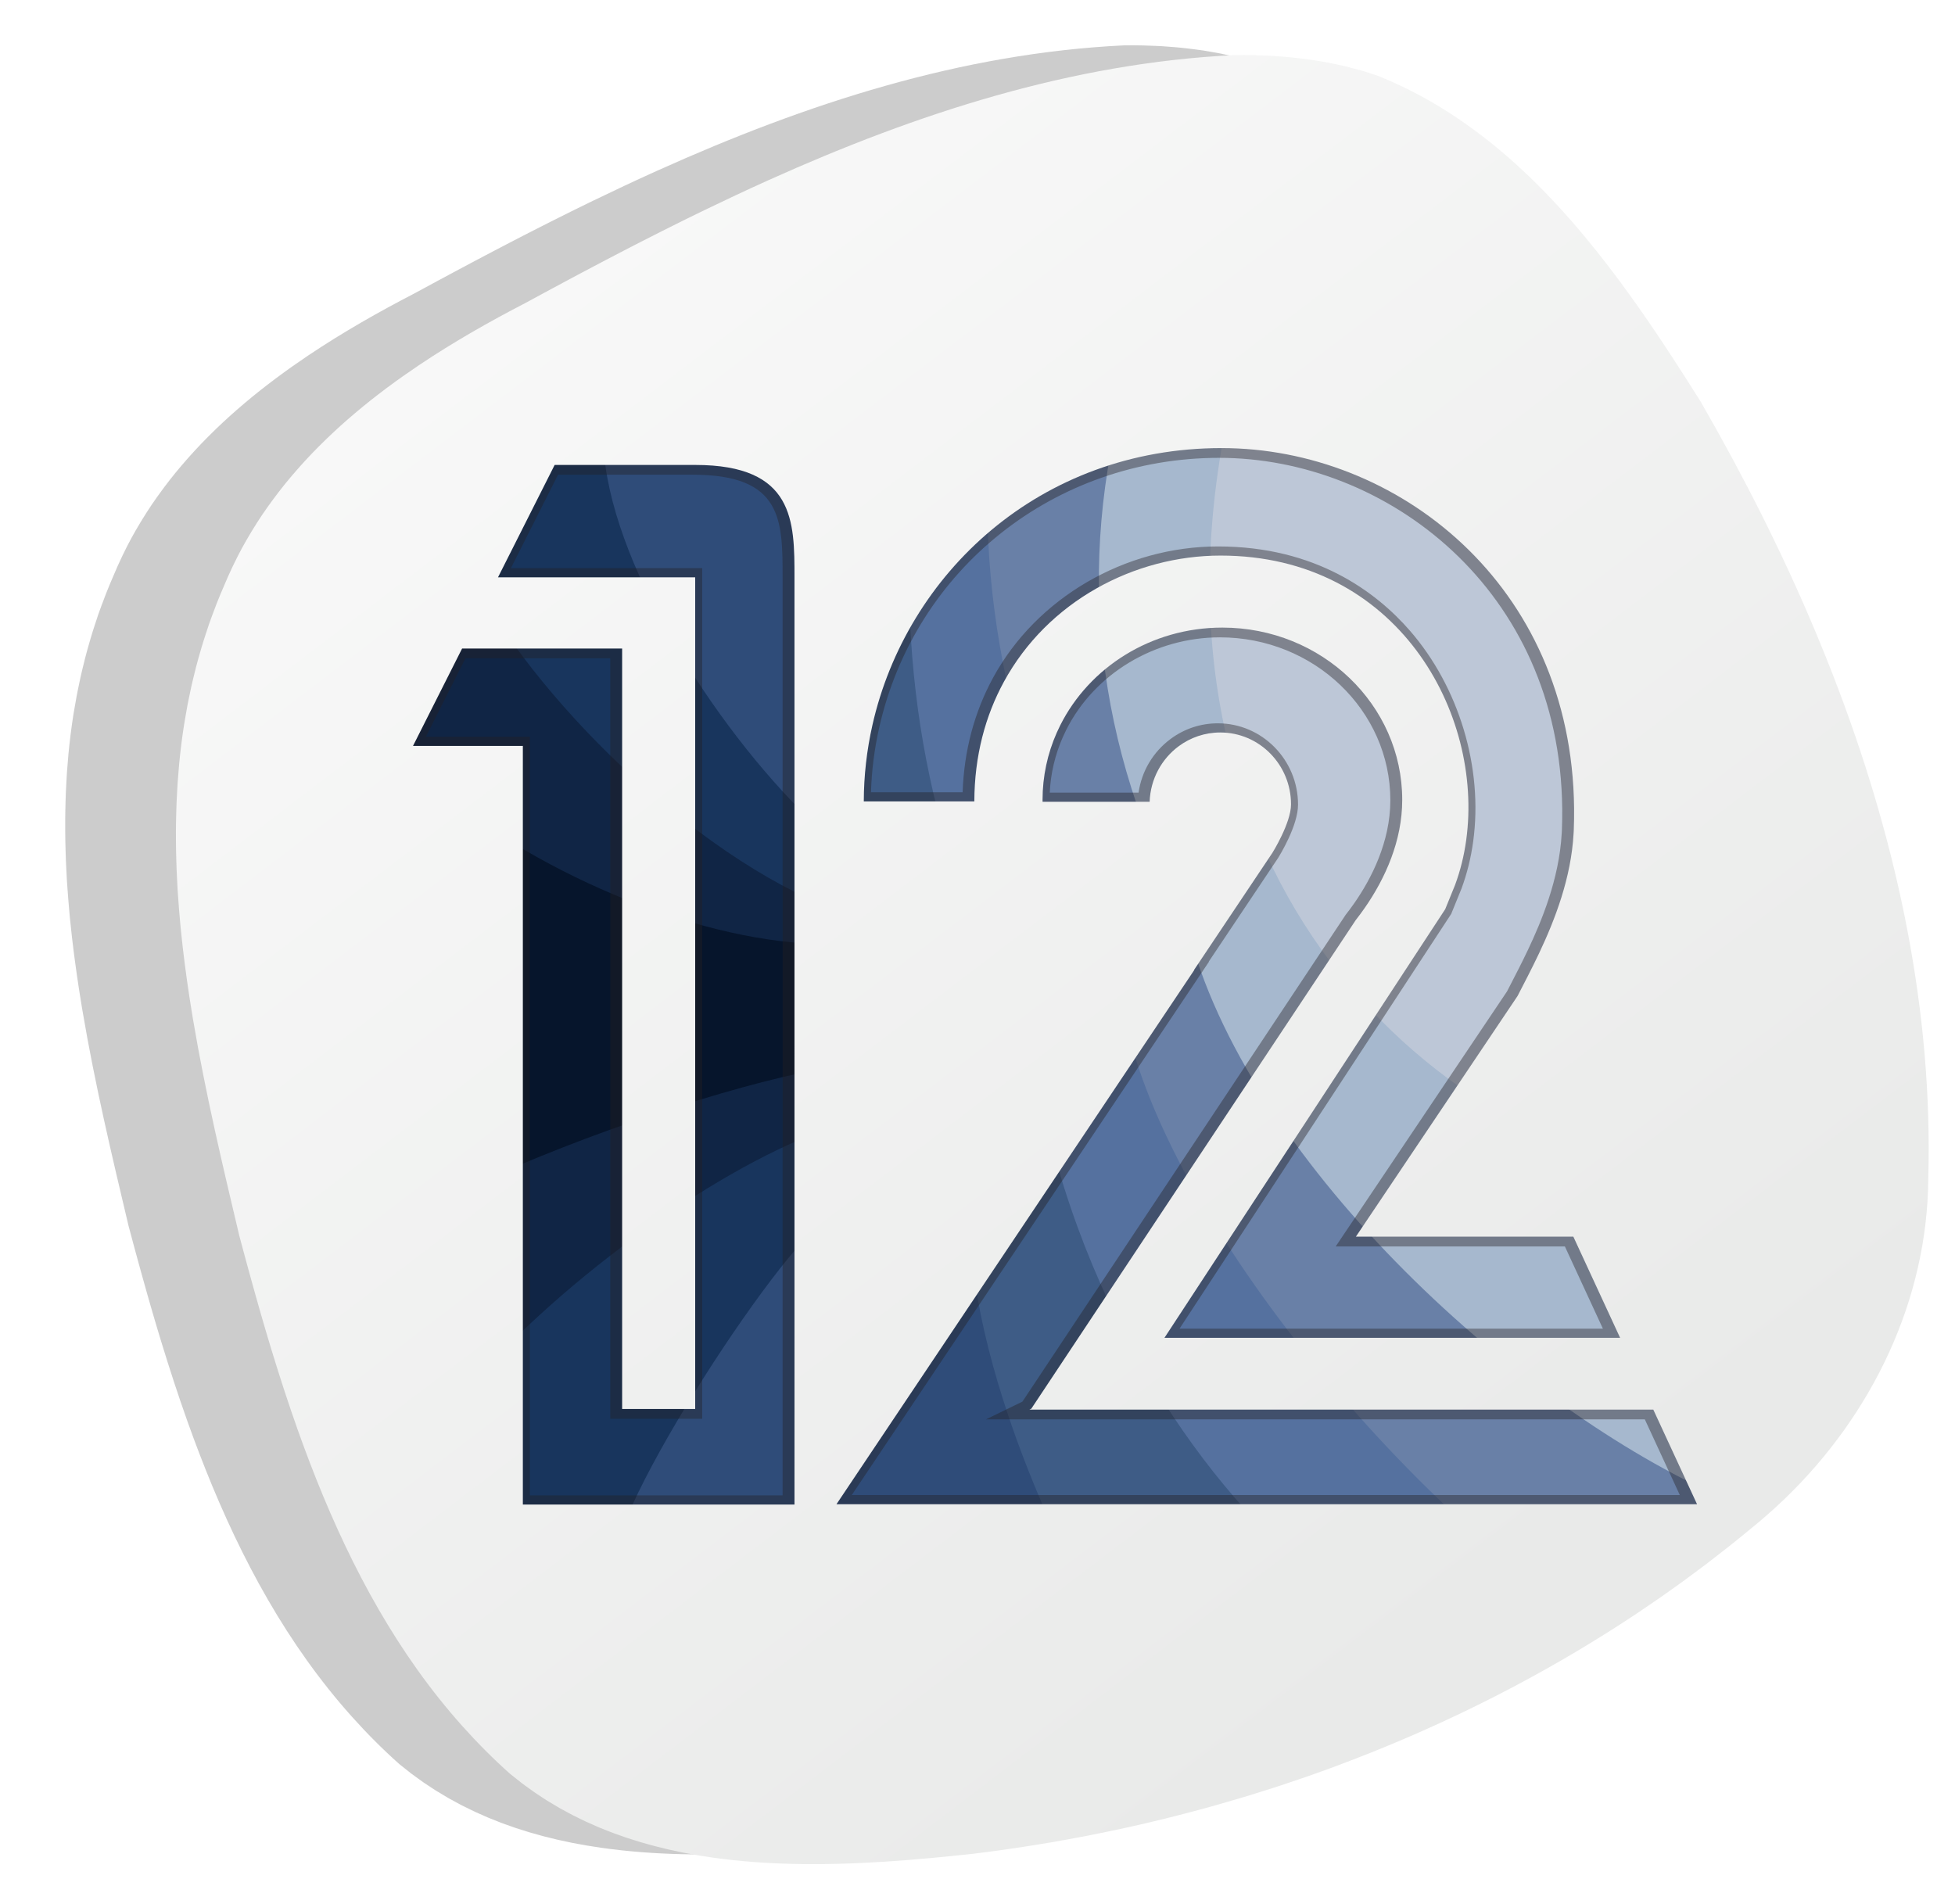 <?xml version="1.0" encoding="utf-8"?>
<!-- Generator: Adobe Illustrator 16.0.0, SVG Export Plug-In . SVG Version: 6.00 Build 0)  -->
<!DOCTYPE svg PUBLIC "-//W3C//DTD SVG 1.1//EN" "http://www.w3.org/Graphics/SVG/1.1/DTD/svg11.dtd">
<svg version="1.1" id="Layer_1" xmlns="http://www.w3.org/2000/svg" xmlns:xlink="http://www.w3.org/1999/xlink" x="0px" y="0px"
	 width="620px" height="604px" viewBox="0 0 620 604" enable-background="new 0 0 620 604" xml:space="preserve">
<filter  id="AI_GaussianBlur_7">
	<feGaussianBlur  stdDeviation="7"></feGaussianBlur>
</filter>
<g opacity="0.2" filter="url(#AI_GaussianBlur_7)">
	<path d="M548.238,216.406c0-0.005-0.002-0.011-0.004-0.017c-2.761-7.346-5.686-14.632-8.757-21.854
		c-0.051-0.122-0.104-0.241-0.151-0.363c-1.504-3.523-3.042-7.034-4.609-10.526c-0.022-0.048-0.041-0.097-0.064-0.146
		c-1.581-3.517-3.197-7.015-4.849-10.499c-0.104-0.224-0.209-0.444-0.317-0.669c-1.504-3.167-3.032-6.317-4.587-9.456
		c-0.195-0.389-0.387-0.778-0.578-1.167c-0.009-0.018-0.019-0.036-0.024-0.054c-0.005-0.006-0.008-0.012-0.01-0.017
		c-1.654-3.324-3.337-6.635-5.045-9.924c-0.019-0.032-0.031-0.067-0.051-0.101c0,0,0,0.002-0.002,0.002
		c-1.402-2.7-2.823-5.384-4.26-8.059c-0.331-0.628-0.672-1.253-1.012-1.881c-1.214-2.243-2.438-4.479-3.677-6.706
		c-0.429-0.776-0.854-1.552-1.287-2.324c-1.565-2.799-3.144-5.586-4.74-8.356c-0.907-1.441-1.821-2.888-2.74-4.336
		c-0.219-0.346-0.439-0.689-0.66-1.035c-0.726-1.141-1.453-2.281-2.187-3.424c-0.24-0.371-0.477-0.74-0.718-1.112
		c-0.768-1.19-1.534-2.383-2.313-3.573c-0.178-0.273-0.356-0.549-0.534-0.821c-3.607-5.523-7.317-11.041-11.16-16.482
		c-0.424-0.597-0.852-1.188-1.275-1.784c-0.026-0.041-0.058-0.08-0.085-0.12c-9.841-13.776-20.557-27.014-32.627-38.619
		c0-0.002,0-0.002,0-0.003c-0.065-0.063-0.136-0.124-0.199-0.187c-2.511-2.412-5.081-4.753-7.721-7.01
		c-0.053-0.044-0.104-0.091-0.156-0.137c-0.75-0.643-1.509-1.272-2.267-1.9c-0.285-0.237-0.573-0.474-0.863-0.708
		c-0.711-0.581-1.427-1.157-2.148-1.725c-0.333-0.264-0.671-0.521-1.004-0.78c-2.229-1.729-4.505-3.398-6.826-5.004
		c-0.535-0.373-1.074-0.747-1.618-1.114c-0.576-0.386-1.157-0.766-1.735-1.145c-0.605-0.396-1.216-0.786-1.834-1.172
		c-0.541-0.344-1.083-0.686-1.63-1.021c-0.765-0.47-1.537-0.928-2.314-1.382c-0.409-0.24-0.814-0.487-1.228-0.722
		c-1.159-0.665-2.333-1.311-3.515-1.943c-0.415-0.22-0.835-0.433-1.25-0.65c-0.846-0.439-1.695-0.874-2.55-1.297
		c-0.463-0.228-0.929-0.454-1.395-0.676c-0.872-0.417-1.746-0.823-2.626-1.222c-0.421-0.188-0.835-0.384-1.258-0.567
		c-1.275-0.56-2.559-1.107-3.862-1.629c-0.02-0.008-0.034-0.017-0.057-0.024c-0.426-0.149-0.856-0.285-1.285-0.429
		c0.375,0.124,0.75,0.25,1.128,0.379c-0.021-0.008-0.042-0.014-0.063-0.021c-1.661-0.574-3.334-1.106-5.021-1.595
		c-0.732-0.214-1.479-0.393-2.221-0.592c-1.021-0.272-2.039-0.553-3.068-0.797c-0.908-0.216-1.824-0.402-2.737-0.595
		c-0.866-0.183-1.729-0.373-2.594-0.538c-0.992-0.188-1.985-0.349-2.98-0.512c-0.427-0.069-0.85-0.153-1.278-0.22
		c0-0.002,0-0.005,0-0.007c-0.057-0.009-0.113-0.014-0.169-0.021c-0.062-0.01-0.121-0.023-0.184-0.032c0,0.003,0,0.006,0,0.007
		c-0.16-0.025-0.321-0.039-0.482-0.062c-1.381-0.204-2.767-0.379-4.154-0.539c-0.643-0.075-1.283-0.154-1.924-0.221
		c-1.422-0.145-2.843-0.259-4.268-0.36c-0.617-0.045-1.235-0.102-1.854-0.14c-1.496-0.089-2.989-0.146-4.484-0.19
		c-0.544-0.019-1.085-0.049-1.63-0.062c-2.029-0.045-4.055-0.058-6.076-0.031c-51.7,2.484-100.822,18.489-147.81,39.634
		c-0.186,0.084-0.372,0.168-0.559,0.251c-6.653,3.002-13.266,6.104-19.835,9.288c-0.458,0.221-0.916,0.443-1.373,0.666
		c-1.392,0.676-2.781,1.354-4.168,2.04c-0.536,0.265-1.075,0.532-1.614,0.798c-4.214,2.086-8.412,4.201-12.595,6.34
		c-0.854,0.438-1.709,0.873-2.562,1.313c-1.058,0.545-2.116,1.089-3.169,1.637c-1.014,0.525-2.03,1.053-3.042,1.583
		c-0.927,0.481-1.851,0.963-2.776,1.446c-1.836,0.963-3.667,1.928-5.495,2.895c-0.643,0.341-1.285,0.683-1.927,1.023
		c-1.385,0.736-2.77,1.473-4.149,2.211c-0.738,0.395-1.476,0.788-2.211,1.184c-1.354,0.724-2.7,1.449-4.05,2.175
		c-0.642,0.347-1.284,0.692-1.927,1.039c-1.954,1.054-3.899,2.109-5.846,3.165c-11.323,5.855-22.645,12.3-33.43,19.521
		c-0.1,0.064-0.196,0.131-0.293,0.195c-3.38,2.269-6.703,4.611-9.958,7.039c-0.156,0.118-0.314,0.237-0.473,0.355
		c-1.583,1.186-3.151,2.389-4.7,3.613c-0.013,0.011-0.027,0.021-0.04,0.03c-1.554,1.232-3.087,2.488-4.602,3.761
		c-0.208,0.176-0.413,0.353-0.619,0.526c-1.45,1.229-2.883,2.472-4.293,3.742c-0.04,0.037-0.085,0.074-0.125,0.113
		c-1.438,1.296-2.85,2.618-4.245,3.958c-0.235,0.229-0.47,0.458-0.705,0.688c-1.319,1.284-2.621,2.585-3.896,3.909
		c-0.06,0.06-0.116,0.117-0.172,0.176c-1.314,1.369-2.596,2.764-3.858,4.178c-0.251,0.281-0.498,0.564-0.746,0.846
		c-1.193,1.355-2.371,2.729-3.513,4.126c-0.056,0.07-0.116,0.139-0.175,0.209c-1.18,1.449-2.324,2.928-3.45,4.425
		c-0.248,0.331-0.494,0.662-0.737,0.994c-1.067,1.447-2.117,2.913-3.128,4.404c-0.047,0.067-0.095,0.133-0.14,0.202
		c-1.043,1.541-2.042,3.115-3.021,4.706c-0.23,0.374-0.457,0.752-0.686,1.128c-0.939,1.566-1.86,3.149-2.739,4.763
		c-0.025,0.045-0.05,0.09-0.077,0.137c-0.891,1.646-1.733,3.323-2.557,5.019c-0.201,0.415-0.399,0.83-0.595,1.249
		c-0.809,1.714-1.593,3.446-2.322,5.212c-0.86,1.951-1.673,3.911-2.451,5.875c-0.251,0.639-0.482,1.279-0.725,1.919
		c-0.512,1.333-1.017,2.665-1.487,4.004c-0.076,0.211-0.161,0.419-0.234,0.628c-0.191,0.552-0.357,1.11-0.544,1.66
		c-0.415,1.225-0.82,2.451-1.207,3.681c-0.254,0.809-0.497,1.619-0.736,2.431c-0.355,1.197-0.701,2.396-1.032,3.597
		c-0.225,0.822-0.445,1.645-0.66,2.467c-0.313,1.208-0.609,2.418-0.897,3.629c-0.193,0.812-0.388,1.624-0.569,2.437
		c-0.279,1.254-0.539,2.508-0.792,3.766c-0.155,0.771-0.318,1.54-0.462,2.313c-0.263,1.381-0.497,2.764-0.729,4.148
		c-0.106,0.648-0.229,1.297-0.331,1.947c-0.318,2.028-0.608,4.059-0.862,6.094c-0.021,0.162-0.034,0.324-0.054,0.486
		c-0.23,1.876-0.438,3.753-0.62,5.636c-0.071,0.743-0.125,1.488-0.188,2.232c-0.112,1.302-0.222,2.604-0.313,3.911
		c-0.058,0.865-0.103,1.732-0.151,2.598c-0.068,1.188-0.133,2.377-0.182,3.566c-0.04,0.918-0.067,1.838-0.094,2.758
		c-0.034,1.138-0.063,2.276-0.081,3.416c-0.019,0.95-0.027,1.902-0.032,2.854c-0.006,1.109-0.002,2.221,0.007,3.332
		c0.008,0.974,0.015,1.946,0.031,2.92c0.021,1.087,0.051,2.175,0.084,3.263c0.031,0.993,0.057,1.985,0.097,2.978
		c0.041,1.063,0.098,2.126,0.153,3.188c0.053,1.015,0.095,2.03,0.156,3.045c0.061,0.961,0.135,1.922,0.203,2.883
		c0.161,2.313,0.349,4.624,0.559,6.938c0.067,0.721,0.124,1.44,0.194,2.16c0.127,1.296,0.271,2.59,0.409,3.886
		c0.082,0.748,0.157,1.494,0.243,2.243c0.15,1.318,0.313,2.639,0.479,3.956c0.088,0.71,0.175,1.419,0.269,2.128
		c0.175,1.358,0.36,2.715,0.551,4.069c0.092,0.65,0.182,1.3,0.274,1.949c0.206,1.42,0.418,2.842,0.636,4.26
		c0.082,0.539,0.167,1.076,0.254,1.611c0.239,1.537,0.488,3.074,0.741,4.604c0.054,0.315,0.107,0.627,0.162,0.934
		c3.897,23.086,9.332,45.945,14.563,68.018c0.479,1.806,0.962,3.609,1.45,5.418c0.194,0.726,0.392,1.451,0.588,2.177
		c0.069,0.25,0.134,0.496,0.202,0.743c0.09,0.328,0.178,0.654,0.267,0.982c0.137,0.5,0.272,1,0.41,1.504
		c0.244,0.896,0.492,1.793,0.74,2.689c0.253,0.912,0.504,1.825,0.758,2.735c0.271,0.982,0.547,1.957,0.824,2.937
		c0.229,0.824,0.461,1.646,0.694,2.467c0.298,1.051,0.599,2.098,0.899,3.15c0.21,0.731,0.425,1.467,0.636,2.194
		c0.025,0.084,0.048,0.164,0.071,0.246c0.304,1.049,0.612,2.094,0.92,3.142c0.188,0.629,0.373,1.254,0.559,1.879
		c0.368,1.227,0.734,2.451,1.104,3.68c0.13,0.426,0.262,0.851,0.392,1.275c2.511,8.211,5.18,16.399,8.06,24.516
		c0.047,0.135,0.093,0.271,0.144,0.404c0.554,1.551,1.116,3.102,1.688,4.652c0.067,0.188,0.138,0.383,0.21,0.571
		c0.57,1.547,1.151,3.09,1.741,4.629c0.06,0.156,0.12,0.316,0.183,0.474c0.613,1.601,1.234,3.189,1.865,4.775
		c0.013,0.033,0.026,0.07,0.038,0.099c11.363,28.528,25.938,55.526,46.297,78.287c0.01,0.012,0.018,0.021,0.028,0.03
		c4.726,5.277,9.743,10.345,15.125,15.133c0.567,0.472,1.146,0.908,1.719,1.365c0.691,0.551,1.375,1.117,2.077,1.65
		c0.703,0.537,1.426,1.035,2.143,1.553c0.583,0.42,1.162,0.859,1.752,1.266c0.781,0.539,1.576,1.048,2.367,1.563
		c0.538,0.35,1.067,0.717,1.608,1.055c0.85,0.533,1.715,1.033,2.573,1.537c0.496,0.295,0.984,0.599,1.481,0.883
		c0.911,0.515,1.836,1.002,2.758,1.496c0.457,0.246,0.91,0.502,1.371,0.738c0.977,0.506,1.966,0.977,2.956,1.451
		c0.412,0.198,0.82,0.408,1.237,0.6c1.041,0.484,2.097,0.939,3.151,1.396c0.371,0.157,0.737,0.33,1.108,0.485
		c1.107,0.461,2.228,0.898,3.348,1.33c0.324,0.123,0.643,0.256,0.969,0.377c1.179,0.443,2.365,0.857,3.558,1.265
		c0.271,0.09,0.541,0.19,0.813,0.284c1.24,0.414,2.492,0.804,3.745,1.179c0.227,0.069,0.452,0.147,0.677,0.213
		c1.304,0.389,2.618,0.75,3.938,1.1c0.178,0.049,0.353,0.099,0.529,0.144c1.366,0.358,2.739,0.694,4.121,1.014
		c0.129,0.029,0.258,0.063,0.388,0.09c1.427,0.33,2.859,0.635,4.302,0.92c0.083,0.019,0.164,0.031,0.245,0.049
		c1.478,0.293,2.963,0.566,4.451,0.814c0.045,0.008,0.092,0.018,0.139,0.025c1.523,0.26,3.052,0.495,4.585,0.711
		c0.013,0.004,0.023,0.004,0.035,0.006c8.388,1.188,16.917,1.815,25.484,2.016c19.428,0.455,39.025-1.233,57.481-3.24
		c0.121-0.014,0.242-0.032,0.363-0.051c2.975-0.363,5.942-0.756,8.913-1.172c0.568-0.082,1.138-0.168,1.707-0.252
		c0.96-0.139,1.919-0.279,2.878-0.424c1.666-0.25,3.336-0.506,4.999-0.767c0.604-0.1,1.21-0.205,1.813-0.301
		c0.914-0.147,1.828-0.293,2.739-0.451c0.455-0.076,0.914-0.143,1.368-0.219c1.325-0.229,2.646-0.475,3.971-0.713
		c0.352-0.064,0.702-0.125,1.057-0.189c1.908-0.348,3.817-0.703,5.725-1.069c0.897-0.177,1.798-0.355,2.694-0.533
		c0.212-0.039,0.424-0.084,0.632-0.127c0.055-0.008,0.105-0.023,0.156-0.031v-0.002c2.883-0.576,5.756-1.176,8.628-1.809
		c0.526-0.113,1.055-0.22,1.579-0.337c3.64-0.809,7.268-1.659,10.885-2.551c0.691-0.168,1.377-0.34,2.066-0.512
		c3.245-0.813,6.479-1.656,9.711-2.527c0.481-0.129,0.965-0.258,1.443-0.389c1.149-0.316,2.303-0.635,3.449-0.963
		c0.282-0.078,0.567-0.16,0.846-0.242c2.274-0.641,4.544-1.297,6.807-1.979c0.385-0.109,0.76-0.228,1.139-0.343
		c0.041-0.016,0.087-0.028,0.129-0.036c0.575-0.175,1.154-0.351,1.729-0.525c2.422-0.744,4.836-1.5,7.244-2.275
		c0.556-0.182,1.113-0.354,1.665-0.537c0.232-0.075,0.464-0.151,0.695-0.229c2.295-0.752,4.583-1.525,6.864-2.313
		c0.573-0.198,1.148-0.393,1.719-0.59c2.916-1.016,5.818-2.053,8.713-3.125c0.017-0.006,0.031-0.012,0.045-0.018
		c1.722-0.638,3.438-1.297,5.15-1.955c0.257-0.097,0.514-0.193,0.767-0.293c7.337-2.824,14.602-5.826,21.784-9.006
		c0.136-0.063,0.271-0.121,0.406-0.181c0.051-0.026,0.102-0.047,0.152-0.067c0.142-0.066,0.282-0.129,0.421-0.191
		c7.452-3.32,14.817-6.828,22.083-10.533c0.048-0.024,0.099-0.047,0.148-0.075c7.324-3.736,14.553-7.673,21.664-11.798v0.002
		c0.044-0.026,0.085-0.051,0.124-0.075c2.52-1.466,5.021-2.951,7.509-4.461c0.134-0.08,0.271-0.16,0.398-0.244
		c2.396-1.459,4.782-2.939,7.146-4.443c0.23-0.145,0.462-0.287,0.688-0.438c2.252-1.431,4.482-2.886,6.705-4.357
		c0.336-0.223,0.675-0.445,1.011-0.668c2.086-1.395,4.165-2.811,6.23-4.242c0.443-0.309,0.889-0.611,1.331-0.92
		c1.944-1.354,3.875-2.736,5.797-4.121c0.531-0.389,1.07-0.766,1.601-1.156c1.833-1.334,3.644-2.688,5.447-4.053
		c0.597-0.451,1.195-0.889,1.789-1.34c1.794-1.371,3.576-2.764,5.347-4.166c0.573-0.449,1.146-0.883,1.713-1.338
		c2.314-1.84,4.612-3.709,6.891-5.603c1.169-0.94,2.319-1.903,3.463-2.881c0.209-0.18,0.416-0.362,0.626-0.547
		c0.963-0.828,1.911-1.666,2.856-2.518c0.166-0.152,0.331-0.31,0.502-0.461c1.014-0.929,2.018-1.861,3-2.813
		c0.076-0.074,0.156-0.147,0.234-0.225c27.439-26.516,45.071-62.76,45.307-101.432C577.88,317.78,566.785,265.778,548.238,216.406z"
		/>
</g>
<rect x="139.74" y="240.858" fill="#06152C" width="231.083" height="167.364"/>
<path fill="#102545" d="M269.219,456.822c0-23.285,43.378-119.7,7.622-119.7c-35.754,0-169.982,47.815-169.982,71.102
	s61.866,90.763,97.621,90.763C240.234,498.985,269.219,480.108,269.219,456.822z"/>
<path fill="#18355D" d="M283.278,353.756c-50.838,0-195.688,114.976-158.353,162.289c1.483,1.88,2.935,3.795,4.363,5.731
	l154.656,44.83c15.549-13.197,25.083-30.987,25.083-50.563C309.027,475.339,334.117,353.756,283.278,353.756z"/>
<path fill="#102545" d="M389.489,185.821c0,30.041-47.708,113.615-126.809,113.615c-79.102,0-204.057-86.257-136.467-128.742
	c25.434-15.987,40.951-39.266,120.052-39.266S389.489,155.781,389.489,185.821z"/>
<path fill="#18355D" d="M348.495,201.271c0,38.573-3.749,46.112-16.294,69.842c-43.924,83.076-208.562-76.412-191.182-128.741
	c12.157-36.606,132.034-10.942,158.875-10.942S348.495,162.698,348.495,201.271z"/>
<path fill="#2F4C79" d="M195.091,119.757c10.519-21.567,91.793,65.102,115.933,65.102s43.707,19.453,43.707,43.449
	s-36.732,20.339-43.707,43.448C294.222,327.437,168.055,175.2,195.091,119.757z"/>
<polygon fill="#3E5C86" points="262.68,480.962 426.826,502.848 336.791,177.131 267.83,152.027 "/>
<path fill="#55719F" d="M431.975,356.995c21.683-55.129,44.416-144.186,44.416-166.346c0-32.707-18.301-59.221-40.876-59.221
	c-22.574,0-146.353,16.737-147.086,41.196c-1.979,65.826,15.763,118.019,38.198,155.864
	c21.411,154.572,156.896,234.109,140.754,165.347C465.385,485.342,444.607,412.924,431.975,356.995z"/>
<path fill="#2F4C79" d="M342.822,502.848c-5.064-9.655-41.349-79.176-34.761-133.893c0.505-4.196-26.485,8.165-37.697,20.369
	c-1.48-2.55-3.08-4.102-4.788-4.276c-10.621-1.085-70.486,89.878-70.486,109.432c0,19.553,37.181,30.896,47.313,30.896
	c5.655,0,17.328-15.965,26.54-33.473h28.497v-6.354C313.945,493.557,347.973,512.669,342.822,502.848z"/>
<path fill="#6980A7" d="M560.173,457.77c15.441-50.788,39.167-123.966,39.167-149.833c0-38.468-14.987-69.653-33.474-69.653
	c-7.371,0-42.999,5.373-82.954,14.261c-2.497-11.723-3.944-21.175-3.944-27.457c0-49.948-13.69-90.439-30.577-90.439
	S316.42,95.082,313.534,144.947c-3.382,58.428,14.229,115.152,41.278,166.195c7.115,69.464,93.675,168.044,148.234,202.046
	L560.173,457.77z"/>
<path fill="#A6B8CE" d="M553,230l-73.426-122.552c-68.368-7.192-101.536-58.787-122.269,14.324
	c-16.419,57.895-9.748,115.194,18.821,169.528c0.081,1.013,0.243,2.009,0.489,2.984c18.341,72.845,102.386,149.937,166.342,179.219
	L553,230z"/>
<path fill="#BDC7D7" d="M558.826,226.337L442.035,31.405c-29.463,18.79-44.235,52.742-54.268,108.77
	c-25.243,140.986,69.336,230.045,164.84,236.965L558.826,226.337z"/>
<g opacity="0.4" filter="url(#AI_GaussianBlur_7)">
	<path fill="#231F20" d="M254.189,480.279h-92.146V239.672h-36.706l18.597-36.892h55.598v241.2H216.7V186.204h-64.412l20.993-41.646
		H219.7c34.489,0,34.489,21.428,34.489,38.646V480.279z M168.043,474.279h80.146V183.204c0-18.239,0-32.646-28.489-32.646h-42.724
		l-14.944,29.646H222.7V449.98h-29.169v-241.2h-45.903l-12.547,24.892h32.963L168.043,474.279L168.043,474.279z M542.116,480.18
		H258.886l114.146-170.442l-0.071-0.017l27.286-40.786c1.47-2.354,5.41-9.576,5.41-13.729c0-10.915-8.716-19.794-19.429-19.794
		c-4.124,0-8.062,1.299-11.388,3.758c-4.888,3.613-7.812,9.201-8.021,15.331v2.897h-39.949l-0.004-3.208
		c-0.004-0.128-0.008-0.257-0.008-0.387c0-7.801,1.594-15.366,4.738-22.488c0.309-0.701,0.642-1.393,0.979-2.079l0.07-0.149
		c0.05-0.107,0.1-0.215,0.152-0.32c9.965-19.819,31.194-32.621,54.092-32.621c33.104,0,60.036,25.863,60.036,57.655
		c0,14.948-6.763,27.815-12.436,35.979c-0.909,1.312-1.879,2.624-2.878,3.902l-99.919,150.494h193.772L542.116,480.18z
		 M270.125,474.18h262.606l-11.1-24.006H312.683l11.563-5.632l102.499-154.377l0.072-0.093c0.955-1.219,1.879-2.47,2.748-3.72
		c5.182-7.458,11.36-19.159,11.36-32.554c0-28.482-24.241-51.655-54.036-51.655c-20.649,0-39.776,11.505-48.729,29.31l-0.061,0.131
		c-0.047,0.104-0.095,0.206-0.146,0.309c-0.295,0.601-0.593,1.217-0.87,1.844c-2.479,5.62-3.879,11.55-4.17,17.661h28.166
		c0.988-6.818,4.606-12.922,10.193-17.054c4.365-3.228,9.537-4.933,14.954-4.933c14.021,0,25.429,11.571,25.429,25.794
		c0,6.612-5.721,15.946-6.373,16.988l-21.944,32.805l0.086,0.004L270.125,474.18z M517.719,427.402H362.971l91.916-140.343
		l3.014-7.409c1.553-4.187,2.689-8.771,3.347-13.54c2.991-21.708-4.17-45.541-18.689-62.199
		c-9.783-11.224-27.482-24.603-56.248-24.603c-27.406,0-53.346,15.102-66.084,38.475c-5.939,10.899-8.968,23.178-9,36.495
		l-0.004,2.993l-41.058,0.004l0.006-3.006c0.019-8.302,0.958-16.644,2.794-24.792c5.585-24.798,19.378-47.4,38.836-63.643
		c20.865-17.417,46.746-26.623,74.844-26.623c28.701,0,57.281,11.368,78.413,31.188c23.112,21.677,36.03,52.217,36.375,85.993
		c0.023,2.344-0.012,4.745-0.106,7.135c-0.01,0.27-0.024,0.535-0.041,0.8l-0.018,0.32c-0.863,15.601-6.831,29.796-11.244,39.117
		c-1.897,4.006-3.794,7.675-5.467,10.912c-0.479,0.926-0.939,1.818-1.379,2.675l-0.181,0.306l-48.135,71.663h65.249l0.809,1.741
		L517.719,427.402z M374.07,421.402h134.265l-12.058-26.082h-72.674l54.313-80.861c0.418-0.813,0.855-1.661,1.31-2.537
		c1.649-3.192,3.521-6.813,5.373-10.725c4.198-8.865,9.871-22.332,10.676-36.878l0.021-0.338c0.014-0.231,0.026-0.462,0.036-0.693
		c0.091-2.287,0.123-4.587,0.102-6.833c-0.71-69.633-55.87-111.243-108.788-111.243c-52.137,0-96.478,35.193-107.825,85.584
		c-1.519,6.738-2.39,13.612-2.599,20.479h29.061c0.454-13.181,3.704-25.401,9.677-36.362c13.774-25.272,41.782-41.604,71.353-41.604
		c31.021,0,50.17,14.498,60.771,26.661c15.626,17.928,23.332,43.585,20.11,66.961c-0.717,5.201-1.961,10.213-3.698,14.895
		l-3.268,8.034L374.07,421.402z"/>
</g>
<linearGradient id="SVGID_1_" gradientUnits="userSpaceOnUse" x1="181.652" y1="382.953" x2="559.299" y2="-112.342" gradientTransform="matrix(1 0 0 -1 -85.06 395.439)">
	<stop  offset="0" style="stop-color:#FBFBFB"/>
	<stop  offset="1" style="stop-color:#E9EAE9"/>
</linearGradient>
<path fill="url(#SVGID_1_)" d="M583.355,219.485c0-0.005-0.002-0.011-0.004-0.017c-2.761-7.346-5.687-14.632-8.757-21.854
	c-0.052-0.122-0.104-0.241-0.151-0.363c-1.504-3.523-3.042-7.035-4.61-10.526c-0.021-0.049-0.041-0.097-0.063-0.146
	c-1.581-3.517-3.197-7.015-4.85-10.499c-0.104-0.224-0.209-0.445-0.316-0.669c-1.504-3.167-3.032-6.318-4.587-9.456
	c-0.195-0.389-0.388-0.779-0.578-1.167c-0.009-0.018-0.019-0.036-0.025-0.054c-0.004-0.006-0.007-0.012-0.009-0.018
	c-1.655-3.323-3.337-6.634-5.045-9.923c-0.019-0.032-0.032-0.067-0.051-0.101c0,0,0,0.002-0.002,0.002
	c-1.402-2.7-2.823-5.384-4.26-8.059c-0.331-0.629-0.673-1.254-1.012-1.881c-1.214-2.243-2.438-4.479-3.677-6.707
	c-0.429-0.775-0.854-1.551-1.287-2.323c-1.565-2.8-3.144-5.586-4.741-8.356c-0.906-1.442-1.82-2.888-2.739-4.336
	c-0.22-0.346-0.439-0.69-0.66-1.035c-0.727-1.141-1.453-2.282-2.187-3.424c-0.24-0.371-0.477-0.74-0.718-1.112
	c-0.768-1.19-1.534-2.383-2.313-3.573c-0.178-0.273-0.356-0.549-0.534-0.821c-3.607-5.523-7.317-11.041-11.16-16.482
	c-0.424-0.597-0.853-1.188-1.275-1.785c-0.026-0.041-0.058-0.079-0.085-0.119c-9.841-13.776-20.557-27.014-32.627-38.619
	c0-0.002,0-0.002,0-0.003c-0.065-0.063-0.136-0.124-0.2-0.187c-2.51-2.412-5.081-4.753-7.72-7.01
	c-0.053-0.044-0.104-0.091-0.157-0.137c-0.75-0.643-1.508-1.272-2.266-1.9c-0.285-0.237-0.573-0.474-0.863-0.708
	c-0.711-0.581-1.427-1.157-2.148-1.725c-0.333-0.264-0.671-0.521-1.005-0.78c-2.228-1.729-4.505-3.398-6.825-5.004
	c-0.535-0.373-1.074-0.747-1.618-1.114c-0.576-0.386-1.157-0.766-1.735-1.145c-0.605-0.396-1.216-0.786-1.834-1.173
	c-0.541-0.343-1.083-0.685-1.63-1.021c-0.765-0.47-1.537-0.928-2.314-1.382c-0.409-0.24-0.814-0.487-1.228-0.723
	c-1.159-0.664-2.333-1.31-3.515-1.942c-0.415-0.22-0.835-0.434-1.25-0.65c-0.847-0.439-1.695-0.874-2.551-1.297
	c-0.463-0.228-0.928-0.454-1.394-0.676c-0.872-0.417-1.746-0.823-2.626-1.222c-0.421-0.188-0.835-0.384-1.258-0.567
	c-1.275-0.56-2.56-1.107-3.862-1.629c-0.02-0.008-0.035-0.018-0.057-0.024c-0.426-0.149-0.856-0.286-1.285-0.429
	c0.375,0.124,0.75,0.25,1.128,0.379c-0.021-0.008-0.042-0.014-0.064-0.021c-1.66-0.574-3.334-1.106-5.021-1.595
	c-0.733-0.214-1.479-0.393-2.221-0.592c-1.021-0.272-2.039-0.553-3.068-0.797c-0.908-0.216-1.824-0.402-2.738-0.595
	c-0.866-0.183-1.728-0.373-2.593-0.538c-0.992-0.188-1.986-0.35-2.98-0.512c-0.428-0.069-0.85-0.153-1.278-0.22
	c0-0.002,0-0.005,0-0.007c-0.058-0.009-0.113-0.014-0.169-0.021c-0.063-0.01-0.121-0.023-0.185-0.032c0,0.003,0,0.006,0,0.007
	c-0.159-0.025-0.32-0.039-0.481-0.063c-1.381-0.203-2.768-0.378-4.154-0.538c-0.643-0.075-1.284-0.154-1.924-0.221
	c-1.422-0.145-2.843-0.259-4.268-0.36c-0.617-0.045-1.235-0.102-1.854-0.14c-1.496-0.089-2.99-0.146-4.485-0.19
	c-0.544-0.019-1.085-0.05-1.63-0.062c-2.028-0.045-4.054-0.058-6.076-0.032C339.929,19.951,290.807,35.956,243.82,57.1
	c-0.187,0.084-0.372,0.168-0.56,0.251c-6.652,3.002-13.265,6.104-19.834,9.288c-0.458,0.221-0.917,0.443-1.374,0.666
	c-1.391,0.676-2.78,1.354-4.168,2.04c-0.535,0.265-1.074,0.532-1.613,0.798c-4.215,2.086-8.412,4.201-12.596,6.34
	c-0.854,0.438-1.709,0.873-2.561,1.313c-1.059,0.544-2.116,1.088-3.169,1.637c-1.015,0.525-2.03,1.053-3.042,1.583
	c-0.927,0.481-1.852,0.963-2.776,1.446c-1.836,0.962-3.667,1.928-5.496,2.895c-0.642,0.341-1.285,0.683-1.926,1.023
	c-1.385,0.736-2.77,1.473-4.15,2.21c-0.737,0.396-1.475,0.789-2.211,1.185c-1.353,0.724-2.699,1.449-4.049,2.175
	c-0.642,0.347-1.285,0.692-1.927,1.039c-1.954,1.054-3.9,2.109-5.846,3.165c-11.323,5.854-22.645,12.3-33.431,19.521
	c-0.099,0.065-0.195,0.132-0.293,0.196c-3.379,2.269-6.703,4.611-9.958,7.039c-0.155,0.118-0.313,0.237-0.472,0.355
	c-1.583,1.186-3.152,2.389-4.7,3.613c-0.013,0.011-0.027,0.021-0.04,0.03c-1.554,1.232-3.087,2.488-4.602,3.761
	c-0.208,0.176-0.413,0.353-0.619,0.526c-1.45,1.229-2.883,2.472-4.293,3.742c-0.04,0.037-0.085,0.074-0.125,0.112
	c-1.438,1.297-2.85,2.619-4.245,3.958c-0.236,0.229-0.47,0.458-0.705,0.688c-1.32,1.284-2.621,2.585-3.896,3.909
	c-0.06,0.06-0.116,0.117-0.173,0.176c-1.313,1.369-2.595,2.764-3.857,4.178c-0.251,0.281-0.498,0.564-0.746,0.846
	c-1.194,1.355-2.371,2.729-3.513,4.126c-0.057,0.07-0.116,0.139-0.176,0.209c-1.179,1.449-2.323,2.928-3.449,4.425
	c-0.248,0.331-0.494,0.662-0.737,0.994c-1.068,1.447-2.117,2.913-3.128,4.404c-0.047,0.067-0.095,0.133-0.14,0.202
	c-1.043,1.541-2.042,3.115-3.021,4.706c-0.231,0.374-0.457,0.752-0.686,1.128c-0.939,1.566-1.86,3.149-2.739,4.763
	c-0.025,0.045-0.05,0.09-0.077,0.137c-0.891,1.646-1.734,3.323-2.557,5.019c-0.201,0.415-0.399,0.83-0.596,1.249
	c-0.808,1.714-1.592,3.446-2.321,5.212c-0.86,1.951-1.674,3.911-2.451,5.875c-0.251,0.639-0.482,1.279-0.726,1.919
	c-0.511,1.333-1.016,2.665-1.486,4.003c-0.076,0.212-0.161,0.42-0.234,0.629c-0.192,0.552-0.358,1.11-0.544,1.66
	c-0.415,1.225-0.821,2.451-1.207,3.681c-0.254,0.809-0.497,1.619-0.737,2.431c-0.354,1.197-0.7,2.396-1.031,3.597
	c-0.225,0.822-0.445,1.645-0.66,2.467c-0.313,1.208-0.609,2.418-0.897,3.629c-0.193,0.812-0.388,1.624-0.569,2.437
	c-0.279,1.254-0.539,2.508-0.792,3.765c-0.155,0.772-0.318,1.54-0.463,2.313c-0.262,1.381-0.496,2.764-0.728,4.148
	c-0.107,0.648-0.229,1.297-0.331,1.947c-0.319,2.028-0.609,4.059-0.863,6.094c-0.021,0.161-0.033,0.324-0.053,0.486
	c-0.23,1.876-0.438,3.753-0.62,5.635c-0.072,0.744-0.125,1.489-0.188,2.233c-0.112,1.302-0.223,2.604-0.313,3.911
	c-0.058,0.865-0.103,1.731-0.151,2.598c-0.068,1.188-0.134,2.377-0.182,3.566c-0.04,0.918-0.067,1.838-0.094,2.758
	c-0.034,1.138-0.063,2.276-0.081,3.416c-0.019,0.95-0.028,1.902-0.032,2.854c-0.006,1.109-0.002,2.221,0.006,3.331
	c0.009,0.975,0.016,1.947,0.032,2.921c0.021,1.087,0.05,2.175,0.084,3.263c0.031,0.993,0.056,1.985,0.096,2.978
	c0.041,1.063,0.099,2.126,0.154,3.188c0.052,1.015,0.094,2.03,0.156,3.045c0.06,0.961,0.135,1.922,0.203,2.883
	c0.161,2.313,0.349,4.624,0.559,6.938c0.067,0.721,0.124,1.44,0.194,2.159c0.127,1.297,0.27,2.591,0.409,3.887
	c0.082,0.748,0.156,1.494,0.242,2.243c0.151,1.318,0.313,2.639,0.479,3.956c0.088,0.71,0.175,1.42,0.268,2.129
	c0.176,1.357,0.361,2.714,0.552,4.068c0.092,0.651,0.182,1.299,0.274,1.95c0.206,1.42,0.417,2.841,0.635,4.259
	c0.082,0.539,0.167,1.077,0.255,1.612c0.238,1.536,0.487,3.073,0.74,4.604c0.055,0.315,0.108,0.627,0.162,0.935
	c3.898,23.085,9.333,45.945,14.563,68.017c0.479,1.806,0.962,3.609,1.45,5.418c0.194,0.726,0.392,1.451,0.588,2.177
	c0.068,0.25,0.134,0.495,0.202,0.743c0.09,0.328,0.178,0.654,0.267,0.982c0.137,0.5,0.271,1,0.41,1.504
	c0.244,0.896,0.492,1.793,0.74,2.689c0.253,0.911,0.504,1.825,0.758,2.735c0.271,0.982,0.547,1.957,0.823,2.937
	c0.229,0.823,0.462,1.646,0.695,2.467c0.297,1.051,0.599,2.098,0.899,3.15c0.21,0.731,0.425,1.467,0.636,2.194
	c0.025,0.084,0.048,0.164,0.071,0.246c0.304,1.049,0.611,2.094,0.92,3.142c0.187,0.629,0.373,1.254,0.559,1.879
	c0.368,1.227,0.734,2.451,1.104,3.68c0.13,0.426,0.262,0.851,0.392,1.275c2.51,8.211,5.179,16.399,8.06,24.516
	c0.047,0.135,0.093,0.271,0.144,0.404c0.553,1.551,1.116,3.102,1.687,4.651c0.068,0.189,0.139,0.384,0.21,0.572
	c0.571,1.547,1.152,3.09,1.741,4.629c0.061,0.156,0.121,0.316,0.184,0.474c0.612,1.6,1.233,3.188,1.864,4.774
	c0.014,0.033,0.027,0.07,0.038,0.099c11.364,28.528,25.939,55.526,46.297,78.286c0.011,0.013,0.019,0.021,0.029,0.031
	c4.726,5.277,9.743,10.344,15.125,15.133c0.567,0.472,1.146,0.908,1.718,1.365c0.692,0.551,1.375,1.117,2.077,1.65
	c0.704,0.537,1.426,1.035,2.144,1.553c0.583,0.42,1.162,0.859,1.752,1.266c0.78,0.539,1.576,1.047,2.367,1.563
	c0.537,0.35,1.067,0.717,1.608,1.055c0.85,0.533,1.714,1.033,2.573,1.537c0.496,0.295,0.984,0.598,1.48,0.883
	c0.911,0.515,1.837,1.002,2.759,1.496c0.457,0.246,0.909,0.502,1.371,0.738c0.977,0.506,1.966,0.977,2.955,1.451
	c0.412,0.198,0.821,0.407,1.238,0.6c1.041,0.484,2.097,0.939,3.151,1.396c0.371,0.157,0.737,0.329,1.107,0.485
	c1.108,0.461,2.229,0.898,3.349,1.33c0.324,0.123,0.643,0.256,0.969,0.377c1.178,0.443,2.365,0.857,3.557,1.265
	c0.272,0.09,0.541,0.19,0.814,0.284c1.24,0.414,2.492,0.804,3.745,1.179c0.226,0.069,0.452,0.147,0.677,0.213
	c1.303,0.389,2.618,0.75,3.938,1.1c0.178,0.049,0.353,0.098,0.528,0.143c1.367,0.359,2.74,0.695,4.122,1.015
	c0.128,0.028,0.257,0.063,0.387,0.09c1.428,0.33,2.86,0.635,4.303,0.92c0.083,0.019,0.164,0.031,0.245,0.049
	c1.478,0.293,2.963,0.566,4.45,0.814c0.046,0.008,0.093,0.018,0.14,0.024c1.522,0.261,3.052,0.496,4.585,0.711
	c0.013,0.005,0.022,0.005,0.035,0.007c8.387,1.188,16.917,1.815,25.483,2.016c19.429,0.455,39.026-1.234,57.482-3.24
	c0.121-0.014,0.242-0.033,0.363-0.051c2.975-0.363,5.942-0.756,8.913-1.172c0.568-0.082,1.138-0.168,1.707-0.252
	c0.96-0.14,1.919-0.279,2.878-0.424c1.666-0.25,3.336-0.507,4.999-0.767c0.604-0.1,1.21-0.205,1.813-0.301
	c0.914-0.148,1.828-0.293,2.739-0.451c0.455-0.076,0.914-0.143,1.368-0.219c1.325-0.23,2.646-0.475,3.971-0.713
	c0.352-0.064,0.702-0.125,1.056-0.189c1.908-0.348,3.818-0.703,5.726-1.069c0.896-0.177,1.798-0.355,2.694-0.533
	c0.212-0.039,0.424-0.084,0.632-0.127c0.055-0.009,0.104-0.023,0.155-0.031v-0.002c2.884-0.576,5.757-1.176,8.629-1.81
	c0.526-0.112,1.055-0.219,1.578-0.336c3.641-0.809,7.269-1.659,10.886-2.551c0.69-0.168,1.377-0.34,2.065-0.512
	c3.246-0.813,6.48-1.656,9.711-2.527c0.482-0.129,0.965-0.258,1.444-0.389c1.149-0.316,2.302-0.635,3.449-0.963
	c0.282-0.078,0.566-0.16,0.846-0.242c2.274-0.641,4.544-1.297,6.806-1.979c0.386-0.108,0.761-0.227,1.14-0.342
	c0.041-0.016,0.087-0.028,0.129-0.037c0.575-0.174,1.154-0.35,1.729-0.524c2.423-0.744,4.836-1.5,7.244-2.275
	c0.557-0.182,1.114-0.354,1.666-0.537c0.232-0.076,0.463-0.151,0.695-0.229c2.295-0.752,4.583-1.525,6.864-2.313
	c0.572-0.198,1.148-0.393,1.719-0.59c2.916-1.016,5.818-2.053,8.713-3.125c0.016-0.006,0.031-0.012,0.045-0.018
	c1.721-0.638,3.438-1.298,5.15-1.955c0.257-0.097,0.514-0.193,0.767-0.293c7.337-2.824,14.602-5.826,21.784-9.007
	c0.136-0.063,0.271-0.12,0.406-0.18c0.051-0.026,0.102-0.047,0.151-0.067c0.143-0.066,0.283-0.13,0.421-0.191
	c7.452-3.32,14.818-6.828,22.083-10.533c0.049-0.024,0.1-0.047,0.149-0.076c7.324-3.735,14.552-7.672,21.664-11.797v0.002
	c0.044-0.026,0.085-0.051,0.124-0.075c2.519-1.466,5.021-2.951,7.509-4.462c0.133-0.079,0.271-0.159,0.398-0.243
	c2.396-1.459,4.781-2.939,7.146-4.443c0.23-0.146,0.461-0.287,0.688-0.438c2.252-1.43,4.481-2.885,6.705-4.356
	c0.336-0.223,0.675-0.445,1.011-0.668c2.086-1.396,4.165-2.812,6.229-4.242c0.444-0.309,0.89-0.611,1.331-0.92
	c1.945-1.354,3.875-2.736,5.797-4.121c0.532-0.389,1.071-0.766,1.602-1.156c1.833-1.334,3.643-2.688,5.447-4.053
	c0.597-0.451,1.194-0.889,1.788-1.34c1.795-1.371,3.576-2.764,5.348-4.166c0.573-0.449,1.145-0.883,1.713-1.338
	c2.314-1.84,4.612-3.709,6.89-5.603c1.169-0.94,2.32-1.903,3.463-2.881c0.209-0.18,0.416-0.363,0.626-0.547
	c0.964-0.828,1.911-1.666,2.857-2.518c0.166-0.152,0.331-0.31,0.502-0.461c1.013-0.929,2.018-1.861,3-2.813
	c0.076-0.074,0.156-0.148,0.234-0.225c27.438-26.515,45.07-62.759,45.307-101.431C612.996,320.859,601.902,268.857,583.355,219.485z
	 M251.96,477.184h-5.942h-25.546h-54.657v-15.15v-15.147v-0.002V236.576H130.98l15.57-30.892h50.752v20.197v10.694v210.31h23.169
	V183.108h-62.54l17.968-35.646h44.571c31.488,0,31.488,17.823,31.488,35.646L251.96,477.184L251.96,477.184z M387.413,142.115
	c55.307,0,111.062,42.933,111.788,114.212c0.023,2.299-0.011,4.628-0.104,6.986c-0.016,0.358-0.038,0.717-0.059,1.075
	c-0.774,14.014-5.854,27.217-10.96,37.997c-2.415,5.1-4.835,9.658-6.804,13.504l-12.891,19.19l-38.383,57.145h68.96h0.003
	l14.831,32.082h-0.001H369.293h-0.004l60.536-92.417l15.86-24.216l12.641-19.312l3.124-7.678c1.683-4.532,2.858-9.322,3.539-14.262
	c5.542-40.212-21.823-90.212-77.91-90.212c-27.397,0-54.813,14.526-68.718,40.039c-5.87,10.771-9.331,23.501-9.366,37.923h-0.004
	c0,0.001,0,0.003,0,0.005H273.94c0.018-8.177,0.947-16.269,2.721-24.14C287.493,181.943,329.795,142.115,387.413,142.115z
	 M538.19,477.085H265.276l113.455-169.408c-0.022-0.002-0.059-0.005-0.08-0.01l24.861-37.16c0,0,5.916-9.454,5.916-15.396
	c0-12.589-10.038-22.794-22.429-22.794c-4.923,0-9.475,1.612-13.172,4.345c-5.403,3.996-8.985,10.387-9.235,17.641h-0.002
	c0,0,0,0,0,0.001h-33.949c0-0.199-0.012-0.396-0.012-0.596c0-7.547,1.596-14.736,4.481-21.275c0.293-0.664,0.608-1.317,0.928-1.969
	c0.074-0.148,0.14-0.303,0.214-0.451c9.211-18.32,28.77-30.963,51.407-30.963c31.498,0,57.036,24.471,57.036,54.656
	c0,12.978-5.384,24.894-11.896,34.267c-0.932,1.339-1.886,2.626-2.851,3.856l-25.403,38.264l-77.48,116.696l-0.598,0.291H524.32
	l13.874,30.007L538.19,477.085L538.19,477.085z"/>
</svg>
